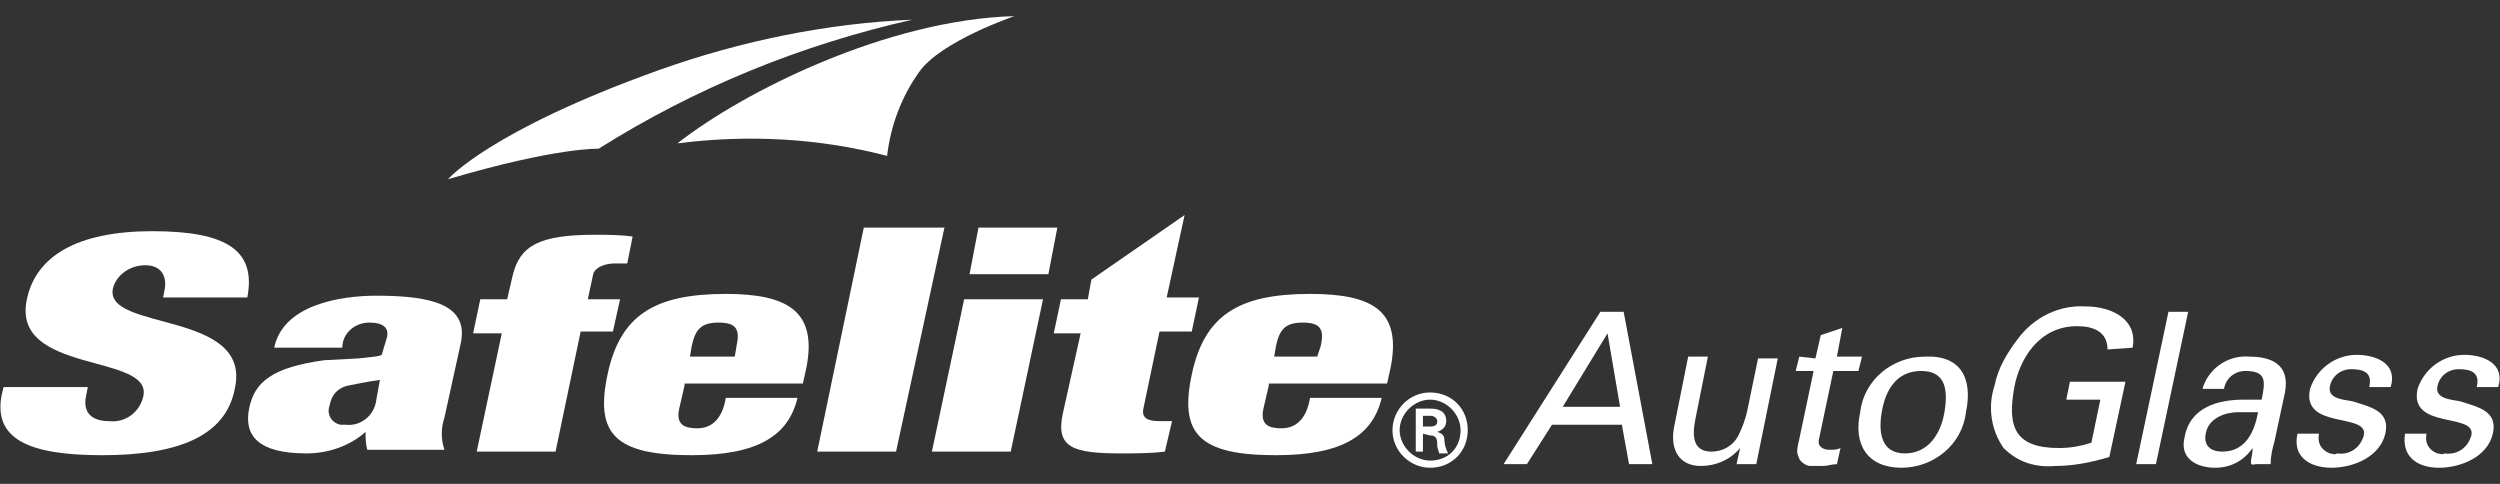 <?xml version="1.0" encoding="utf-8"?>
<!-- Generator: Adobe Illustrator 23.0.0, SVG Export Plug-In . SVG Version: 6.00 Build 0)  -->
<svg version="1.1" id="Layer_1" xmlns="http://www.w3.org/2000/svg" xmlns:xlink="http://www.w3.org/1999/xlink" x="0px" y="0px"
	 viewBox="0 0 139.5 27" style="enable-background:new 0 0 139.5 27;" xml:space="preserve">
<rect x="0" y="0" width="139.5" height="27" fill="#333333" stroke="none"/>
<style type="text/css">
	.st0{fill-rule:evenodd;clip-rule:evenodd;fill:#FFFFFF;}
</style>
<title>safelite-logo</title>
<g id="Mobile-Navigation">
	<g id="Safelite_logo">
		<g id="Page-1">
			<path id="Fill-1" class="st0" d="M56.6,0.9C49.5,1.1,41.5,5.1,37.8,8c3.9-0.5,7.9-0.3,11.7,0.7C49.7,7,50.3,5.4,51.3,4
				C52.5,2.3,56.6,0.9,56.6,0.9"/>
			<path id="Fill-3" class="st0" d="M33.4,8.3c5.4-3.4,11.3-5.8,17.5-7.2c-4.8,0.2-9.6,1.2-14.1,2.8C27.3,7.3,25,10,25,10
				C31.1,8.2,33.4,8.3,33.4,8.3"/>
			<g id="Group-7">
				<g>
					<path id="Fill-5" class="st0" d="M9.1,16.6l0.1-0.5c0.1-0.7-0.2-1.3-1.1-1.3c-0.8,0-1.6,0.5-1.8,1.3c-0.5,2.4,7.8,1.2,6.8,5.6
						c-0.5,2.6-3.1,3.7-7.4,3.7c-4.1,0-6.1-0.9-5.6-3.4l0.1-0.4h4.7l-0.1,0.5c-0.2,1,0.4,1.4,1.3,1.4C7,23.6,7.8,23,8,22.1
						c0.5-2.4-7.4-1.2-6.5-5.4c0.5-2.4,2.8-3.8,7-3.8s5.8,1.1,5.3,3.7H9.1z"/>
				</g>
			</g>
			<path id="Fill-8" class="st0" d="M19.5,21.5c-0.6,0.1-1,0.5-1.1,1.1c-0.2,0.5,0.1,1,0.6,1.1c0.1,0,0.2,0,0.3,0
				c0.8,0.1,1.6-0.5,1.7-1.4l0,0l0.2-1.1C20.5,21.3,20,21.4,19.5,21.5z M21.6,18.8c0.1-0.5-0.2-0.8-1-0.8s-1.5,0.6-1.5,1.4h-3.8
				c0.5-2.4,3.7-2.9,5.7-2.9c3.1,0,5.2,0.5,4.7,2.7l-0.9,4.1c-0.2,0.6-0.2,1.2,0,1.8h-4.3c-0.1-0.3-0.1-0.7-0.1-1l0,0
				c-0.9,0.8-2.1,1.2-3.3,1.2c-2.7,0-3.5-1-3.2-2.5s1.3-2.3,4.2-2.7L20,20c0.9-0.1,1.1-0.1,1.3-0.2L21.6,18.8z"/>
			<path id="Fill-10" class="st0" d="M28,18.6h-1.6l0.4-1.9h1.5l0.3-1.3c0.4-1.7,1.5-2.3,4.6-2.3c0.6,0,1.4,0,2.1,0.1L35,14.7
				c-0.2,0-0.5,0-0.7,0c-0.5,0-1.1,0.2-1.2,0.6l-0.3,1.4h1.8l-0.4,1.8h-1.8L31,25.2h-4.4L28,18.6z"/>
			<path id="Fill-12" class="st0" d="M41.1,19.3c0.2-0.9,0-1.3-1-1.3s-1.3,0.4-1.5,1.3l-0.1,0.6H41L41.1,19.3z M38.2,21.5l-0.3,1.3
				c-0.2,0.9,0.3,1.1,1,1.1c0.8,0,1.4-0.5,1.6-1.7h4c-0.5,2.1-2.2,3.2-5.9,3.2c-4.3,0-5.4-1.2-4.7-4.5s2.6-4.5,6.6-4.5
				c3.5,0,5.1,1,4.5,4.1l-0.2,0.9h-6.6V21.5z"/>
			<polygon id="Fill-14" class="st0" points="48.2,12.7 52.7,12.7 50,25.2 45.6,25.2 			"/>
			<path id="Fill-16" class="st0" d="M54.6,12.7H59l-0.5,2.6h-4.4L54.6,12.7z M53.8,16.7h4.4l-1.8,8.5H52L53.8,16.7z"/>
			<path id="Fill-18" class="st0" d="M59.2,16.7h1.5l0.2-1.1l5.2-3.6l-1,4.6h1.8l-0.4,1.9h-1.8l-0.9,4.3c-0.1,0.5,0.2,0.7,0.9,0.7
				h0.7L65,25.2c-0.8,0.1-1.7,0.1-2.4,0.1c-2.7,0-3.7-0.3-3.3-2.2l1-4.5h-1.5L59.2,16.7z"/>
			<path id="Fill-20" class="st0" d="M73.7,19.3c0.2-0.9,0-1.3-1-1.3s-1.3,0.4-1.5,1.3l-0.1,0.6h2.4L73.7,19.3z M70.8,21.5l-0.3,1.3
				c-0.2,0.9,0.3,1.1,1,1.1c0.8,0,1.4-0.5,1.6-1.7h4c-0.5,2.1-2.2,3.2-5.9,3.2c-4.3,0-5.4-1.2-4.7-4.5s2.6-4.5,6.6-4.5
				c3.6,0,5.1,1,4.5,4.1l-0.2,0.9h-6.6V21.5z"/>
			<g id="Group-24">
				<g>
					<path id="Fill-22" class="st0" d="M79.8,23.8c0.4,0,0.4-0.2,0.4-0.3s-0.1-0.3-0.4-0.3h-0.4v0.6C79.4,23.8,79.8,23.8,79.8,23.8z
						 M79.4,24.2v1H79v-2.4h0.8c0.4,0,0.9,0.1,0.9,0.7c0,0.3-0.2,0.5-0.5,0.6l0,0c0.3,0.1,0.4,0.2,0.4,0.5c0,0.2,0.1,0.5,0.2,0.7
						h-0.5c0-0.1-0.1-0.3-0.1-0.4c0-0.2,0-0.4-0.1-0.5s-0.2-0.1-0.3-0.1L79.4,24.2z M81.5,24c0-0.9-0.8-1.7-1.7-1.7
						c-0.9,0-1.7,0.8-1.7,1.7c0,0.9,0.8,1.7,1.7,1.7C80.8,25.7,81.5,25,81.5,24L81.5,24z M77.7,24c0-1.1,0.9-2.1,2.1-2.1
						s2.1,0.9,2.1,2.1s-0.9,2.1-2.1,2.1C78.7,26.1,77.7,25.2,77.7,24L77.7,24z"/>
				</g>
			</g>
			<path id="Fill-25" class="st0" d="M87.2,22.7h3.2l-0.7-4.1L87.2,22.7z M83.9,25.9l5.4-8.5h1.3l1.6,8.5h-1.3l-0.4-2.2h-3.9
				l-1.4,2.2H83.9z"/>
			<g id="Group-29">
				<g>
					<path id="Fill-27" class="st0" d="M98.1,20h1.1L98,25.9h-1.1l0.2-0.9l0,0c-0.6,0.7-1.4,1-2.2,1c-1.2,0-1.7-0.9-1.5-2.1l0.8-4
						h1.1l-0.7,3.5c-0.2,1-0.1,1.8,0.9,1.8c0.6,0,1.2-0.3,1.5-0.9c0.2-0.4,0.4-0.9,0.5-1.4L98.1,20z"/>
				</g>
			</g>
			<g id="Group-32">
				<g>
					<path id="Fill-30" class="st0" d="M101.3,20l0.3-1.3l1.2-0.4l-0.3,1.6h1.4l-0.2,0.8h-1.4l-0.8,3.8c-0.1,0.4,0.2,0.6,0.6,0.6
						c0.2,0,0.4,0,0.6-0.1l-0.2,0.9c-0.3,0-0.5,0.1-0.8,0.1c-0.2,0-0.5,0-0.7,0s-0.5-0.2-0.6-0.4c-0.1-0.3-0.2-0.3,0-1.1l0.8-3.8h-1
						l0.2-0.8L101.3,20z"/>
				</g>
			</g>
			<g id="Group-35">
				<g>
					<path id="Fill-33" class="st0" d="M106.3,25.3c1.3,0,2-1.1,2.2-2.3s0.1-2.3-1.3-2.3s-2,1.1-2.2,2.3S105,25.3,106.3,25.3
						 M109.7,23c-0.2,1.8-1.8,3.1-3.6,3.1c-1.9,0-2.7-1.3-2.3-3.1c0.2-1.8,1.8-3.1,3.6-3.1C109.4,19.8,110.1,21.1,109.7,23"/>
				</g>
			</g>
			<path id="Fill-36" class="st0" d="M117.6,19.5c0-1-0.8-1.3-1.7-1.3c-2.1,0-3.2,1.8-3.5,3.4c-0.4,2.2,0,3.4,2.5,3.4
				c0.6,0,1.2-0.1,1.8-0.3l0.5-2.4h-1.9l0.2-1h3.1l-0.9,4.2c-1,0.3-2,0.5-3,0.5c-1.1,0.1-2.1-0.2-2.9-1c-0.7-1-0.9-2.3-0.5-3.5
				c0.2-1,0.7-1.8,1.3-2.6c0.9-1.2,2.3-1.9,3.8-1.8c1.4,0,2.9,0.7,2.6,2.3L117.6,19.5z"/>
			<polygon id="Fill-38" class="st0" points="119.2,25.9 121,17.4 122.1,17.4 120.3,25.9 			"/>
			<g id="Group-42">
				<g>
					<path id="Fill-40" class="st0" d="M124.9,23c-0.7,0-1.6,0.3-1.8,1.1s0.3,1.1,0.9,1.1c1.3,0,1.8-1.1,2-2.2H124.9z M126.2,22.3
						c0.2-1,0.3-1.6-0.9-1.6c-0.6,0-1.1,0.4-1.2,1h-1.2c0.3-1.1,1.4-1.9,2.6-1.8c1.2,0,2.3,0.4,2,2l-0.6,2.8
						c-0.1,0.3-0.2,0.8-0.2,1.2h-0.8c-0.1,0-0.3,0.1-0.3-0.1s0.1-0.5,0.1-0.8l0,0c-0.5,0.7-1.2,1.1-2.1,1.1c-1,0-2-0.5-1.7-1.7
						c0.3-1.7,1.9-2.1,3.3-2.1H126.2z"/>
				</g>
			</g>
			<g id="Group-45">
				<g>
					<path id="Fill-43" class="st0" d="M131.5,19.8c1.1,0,2.3,0.5,1.9,1.8h-1.2c0.2-0.8-0.3-1-1-1c-0.6,0-1.1,0.4-1.2,1
						c-0.1,0.7,0.9,0.7,1.3,0.8c0.9,0.3,2.1,0.5,1.8,1.8s-1.8,1.9-3,1.9s-2.2-0.6-1.9-1.9h1.2c-0.1,0.5,0.1,0.9,0.6,1.1
						c0.1,0,0.3,0.1,0.4,0c0.7,0.1,1.3-0.3,1.5-1c0.3-1.3-3.5-0.3-3-2.6C129.3,20.5,130.4,19.8,131.5,19.8"/>
				</g>
			</g>
			<g id="Group-48">
				<g>
					<path id="Fill-46" class="st0" d="M137.5,19.8c1.1,0,2.3,0.5,1.9,1.8h-1.2c0.2-0.8-0.3-1-1-1c-0.6,0-1.1,0.4-1.2,1
						c-0.1,0.7,0.9,0.7,1.3,0.8c0.9,0.3,2.1,0.5,1.8,1.8s-1.8,1.9-3,1.9s-2.1-0.6-1.9-1.9h1.2c-0.1,0.5,0.1,0.9,0.6,1.1
						c0.1,0,0.3,0.1,0.4,0c0.7,0.1,1.3-0.3,1.5-1c0.3-1.3-3.5-0.3-3-2.6C135.3,20.5,136.4,19.8,137.5,19.8"/>
				</g>
			</g>
		</g>
	</g>
</g>
</svg>
